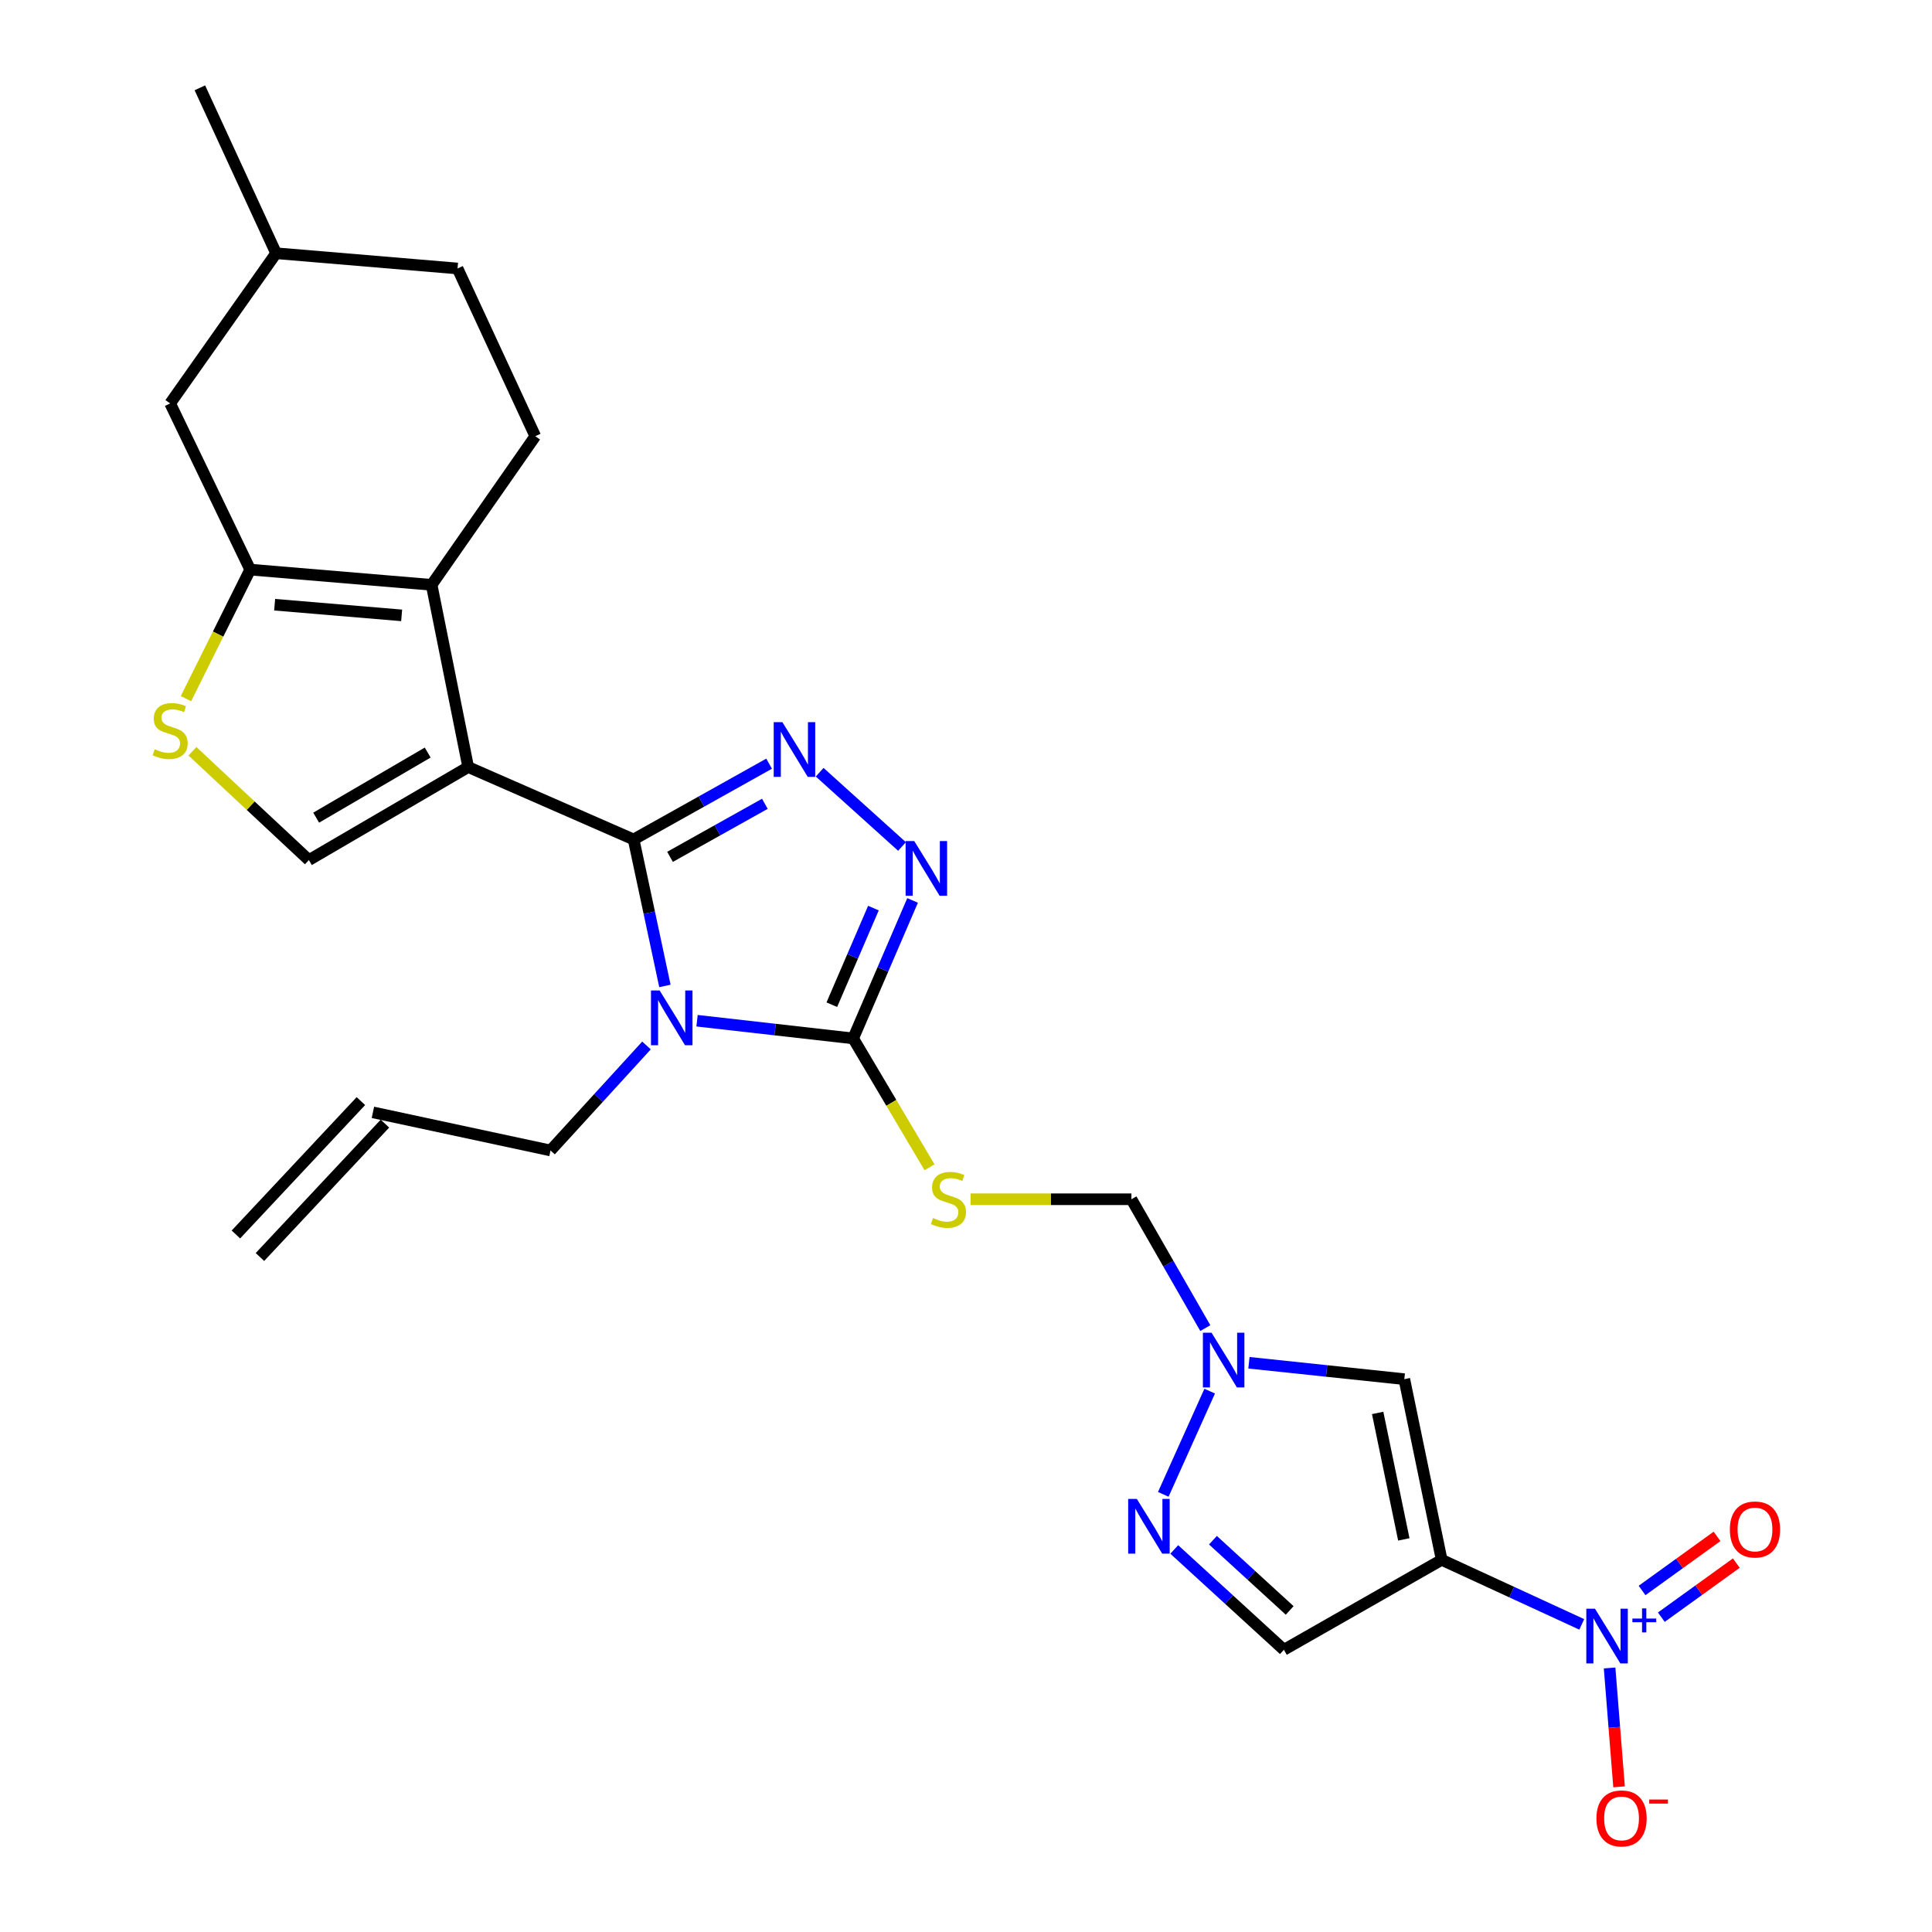<?xml version='1.0' encoding='iso-8859-1'?>
<svg version='1.1' baseProfile='full'
              xmlns='http://www.w3.org/2000/svg'
                      xmlns:rdkit='http://www.rdkit.org/xml'
                      xmlns:xlink='http://www.w3.org/1999/xlink'
                  xml:space='preserve'
width='1000px' height='1000px' viewBox='0 0 1000 1000'>
<!-- END OF HEADER -->
<rect style='opacity:1.0;fill:#FFFFFF;stroke:none' width='1000' height='1000' x='0' y='0'> </rect>
<path class='bond-0' d='M 327.96,434.503 L 242.338,397.025' style='fill:none;fill-rule:evenodd;stroke:#000000;stroke-width:6px;stroke-linecap:butt;stroke-linejoin:miter;stroke-opacity:1' />
<path class='bond-1' d='M 327.96,434.503 L 336.06,472.411' style='fill:none;fill-rule:evenodd;stroke:#000000;stroke-width:6px;stroke-linecap:butt;stroke-linejoin:miter;stroke-opacity:1' />
<path class='bond-1' d='M 336.06,472.411 L 344.159,510.32' style='fill:none;fill-rule:evenodd;stroke:#0000FF;stroke-width:6px;stroke-linecap:butt;stroke-linejoin:miter;stroke-opacity:1' />
<path class='bond-2' d='M 327.96,434.503 L 363.025,414.893' style='fill:none;fill-rule:evenodd;stroke:#000000;stroke-width:6px;stroke-linecap:butt;stroke-linejoin:miter;stroke-opacity:1' />
<path class='bond-2' d='M 363.025,414.893 L 398.089,395.282' style='fill:none;fill-rule:evenodd;stroke:#0000FF;stroke-width:6px;stroke-linecap:butt;stroke-linejoin:miter;stroke-opacity:1' />
<path class='bond-2' d='M 346.801,443.5 L 371.346,429.772' style='fill:none;fill-rule:evenodd;stroke:#000000;stroke-width:6px;stroke-linecap:butt;stroke-linejoin:miter;stroke-opacity:1' />
<path class='bond-2' d='M 371.346,429.772 L 395.892,416.045' style='fill:none;fill-rule:evenodd;stroke:#0000FF;stroke-width:6px;stroke-linecap:butt;stroke-linejoin:miter;stroke-opacity:1' />
<path class='bond-5' d='M 242.338,397.025 L 223.405,302.708' style='fill:none;fill-rule:evenodd;stroke:#000000;stroke-width:6px;stroke-linecap:butt;stroke-linejoin:miter;stroke-opacity:1' />
<path class='bond-9' d='M 242.338,397.025 L 159.88,445.168' style='fill:none;fill-rule:evenodd;stroke:#000000;stroke-width:6px;stroke-linecap:butt;stroke-linejoin:miter;stroke-opacity:1' />
<path class='bond-9' d='M 221.374,389.523 L 163.653,423.224' style='fill:none;fill-rule:evenodd;stroke:#000000;stroke-width:6px;stroke-linecap:butt;stroke-linejoin:miter;stroke-opacity:1' />
<path class='bond-3' d='M 360.792,528.326 L 401.195,532.906' style='fill:none;fill-rule:evenodd;stroke:#0000FF;stroke-width:6px;stroke-linecap:butt;stroke-linejoin:miter;stroke-opacity:1' />
<path class='bond-3' d='M 401.195,532.906 L 441.598,537.486' style='fill:none;fill-rule:evenodd;stroke:#000000;stroke-width:6px;stroke-linecap:butt;stroke-linejoin:miter;stroke-opacity:1' />
<path class='bond-21' d='M 334.624,541.134 L 309.787,568.307' style='fill:none;fill-rule:evenodd;stroke:#0000FF;stroke-width:6px;stroke-linecap:butt;stroke-linejoin:miter;stroke-opacity:1' />
<path class='bond-21' d='M 309.787,568.307 L 284.95,595.48' style='fill:none;fill-rule:evenodd;stroke:#000000;stroke-width:6px;stroke-linecap:butt;stroke-linejoin:miter;stroke-opacity:1' />
<path class='bond-7' d='M 424.252,399.699 L 466.885,438.144' style='fill:none;fill-rule:evenodd;stroke:#0000FF;stroke-width:6px;stroke-linecap:butt;stroke-linejoin:miter;stroke-opacity:1' />
<path class='bond-12' d='M 441.598,537.486 L 461.358,570.839' style='fill:none;fill-rule:evenodd;stroke:#000000;stroke-width:6px;stroke-linecap:butt;stroke-linejoin:miter;stroke-opacity:1' />
<path class='bond-12' d='M 461.358,570.839 L 481.118,604.192' style='fill:none;fill-rule:evenodd;stroke:#CCCC00;stroke-width:6px;stroke-linecap:butt;stroke-linejoin:miter;stroke-opacity:1' />
<path class='bond-27' d='M 441.598,537.486 L 456.977,501.773' style='fill:none;fill-rule:evenodd;stroke:#000000;stroke-width:6px;stroke-linecap:butt;stroke-linejoin:miter;stroke-opacity:1' />
<path class='bond-27' d='M 456.977,501.773 L 472.355,466.061' style='fill:none;fill-rule:evenodd;stroke:#0000FF;stroke-width:6px;stroke-linecap:butt;stroke-linejoin:miter;stroke-opacity:1' />
<path class='bond-27' d='M 430.553,520.029 L 441.318,495.031' style='fill:none;fill-rule:evenodd;stroke:#000000;stroke-width:6px;stroke-linecap:butt;stroke-linejoin:miter;stroke-opacity:1' />
<path class='bond-27' d='M 441.318,495.031 L 452.083,470.032' style='fill:none;fill-rule:evenodd;stroke:#0000FF;stroke-width:6px;stroke-linecap:butt;stroke-linejoin:miter;stroke-opacity:1' />
<path class='bond-4' d='M 746.209,807.365 L 726.868,713.854' style='fill:none;fill-rule:evenodd;stroke:#000000;stroke-width:6px;stroke-linecap:butt;stroke-linejoin:miter;stroke-opacity:1' />
<path class='bond-4' d='M 726.613,796.791 L 713.074,731.333' style='fill:none;fill-rule:evenodd;stroke:#000000;stroke-width:6px;stroke-linecap:butt;stroke-linejoin:miter;stroke-opacity:1' />
<path class='bond-6' d='M 746.209,807.365 L 782.462,824.072' style='fill:none;fill-rule:evenodd;stroke:#000000;stroke-width:6px;stroke-linecap:butt;stroke-linejoin:miter;stroke-opacity:1' />
<path class='bond-6' d='M 782.462,824.072 L 818.716,840.778' style='fill:none;fill-rule:evenodd;stroke:#0000FF;stroke-width:6px;stroke-linecap:butt;stroke-linejoin:miter;stroke-opacity:1' />
<path class='bond-30' d='M 746.209,807.365 L 664.537,853.927' style='fill:none;fill-rule:evenodd;stroke:#000000;stroke-width:6px;stroke-linecap:butt;stroke-linejoin:miter;stroke-opacity:1' />
<path class='bond-8' d='M 223.405,302.708 L 129.496,294.828' style='fill:none;fill-rule:evenodd;stroke:#000000;stroke-width:6px;stroke-linecap:butt;stroke-linejoin:miter;stroke-opacity:1' />
<path class='bond-8' d='M 207.893,318.515 L 142.156,312.999' style='fill:none;fill-rule:evenodd;stroke:#000000;stroke-width:6px;stroke-linecap:butt;stroke-linejoin:miter;stroke-opacity:1' />
<path class='bond-17' d='M 223.405,302.708 L 277.061,225.781' style='fill:none;fill-rule:evenodd;stroke:#000000;stroke-width:6px;stroke-linecap:butt;stroke-linejoin:miter;stroke-opacity:1' />
<path class='bond-18' d='M 833.126,863.339 L 835.573,894.099' style='fill:none;fill-rule:evenodd;stroke:#0000FF;stroke-width:6px;stroke-linecap:butt;stroke-linejoin:miter;stroke-opacity:1' />
<path class='bond-18' d='M 835.573,894.099 L 838.019,924.859' style='fill:none;fill-rule:evenodd;stroke:#FF0000;stroke-width:6px;stroke-linecap:butt;stroke-linejoin:miter;stroke-opacity:1' />
<path class='bond-19' d='M 859.902,837.057 L 879.306,823.058' style='fill:none;fill-rule:evenodd;stroke:#0000FF;stroke-width:6px;stroke-linecap:butt;stroke-linejoin:miter;stroke-opacity:1' />
<path class='bond-19' d='M 879.306,823.058 L 898.709,809.058' style='fill:none;fill-rule:evenodd;stroke:#FF0000;stroke-width:6px;stroke-linecap:butt;stroke-linejoin:miter;stroke-opacity:1' />
<path class='bond-19' d='M 849.927,823.232 L 869.33,809.232' style='fill:none;fill-rule:evenodd;stroke:#0000FF;stroke-width:6px;stroke-linecap:butt;stroke-linejoin:miter;stroke-opacity:1' />
<path class='bond-19' d='M 869.33,809.232 L 888.734,795.232' style='fill:none;fill-rule:evenodd;stroke:#FF0000;stroke-width:6px;stroke-linecap:butt;stroke-linejoin:miter;stroke-opacity:1' />
<path class='bond-20' d='M 129.496,294.828 L 88.068,208.808' style='fill:none;fill-rule:evenodd;stroke:#000000;stroke-width:6px;stroke-linecap:butt;stroke-linejoin:miter;stroke-opacity:1' />
<path class='bond-28' d='M 129.496,294.828 L 112.874,328.228' style='fill:none;fill-rule:evenodd;stroke:#000000;stroke-width:6px;stroke-linecap:butt;stroke-linejoin:miter;stroke-opacity:1' />
<path class='bond-28' d='M 112.874,328.228 L 96.251,361.628' style='fill:none;fill-rule:evenodd;stroke:#CCCC00;stroke-width:6px;stroke-linecap:butt;stroke-linejoin:miter;stroke-opacity:1' />
<path class='bond-11' d='M 159.88,445.168 L 129.742,417.01' style='fill:none;fill-rule:evenodd;stroke:#000000;stroke-width:6px;stroke-linecap:butt;stroke-linejoin:miter;stroke-opacity:1' />
<path class='bond-11' d='M 129.742,417.01 L 99.605,388.852' style='fill:none;fill-rule:evenodd;stroke:#CCCC00;stroke-width:6px;stroke-linecap:butt;stroke-linejoin:miter;stroke-opacity:1' />
<path class='bond-10' d='M 726.868,713.854 L 686.658,709.61' style='fill:none;fill-rule:evenodd;stroke:#000000;stroke-width:6px;stroke-linecap:butt;stroke-linejoin:miter;stroke-opacity:1' />
<path class='bond-10' d='M 686.658,709.61 L 646.448,705.366' style='fill:none;fill-rule:evenodd;stroke:#0000FF;stroke-width:6px;stroke-linecap:butt;stroke-linejoin:miter;stroke-opacity:1' />
<path class='bond-16' d='M 502.364,620.73 L 543.992,620.73' style='fill:none;fill-rule:evenodd;stroke:#CCCC00;stroke-width:6px;stroke-linecap:butt;stroke-linejoin:miter;stroke-opacity:1' />
<path class='bond-16' d='M 543.992,620.73 L 585.621,620.73' style='fill:none;fill-rule:evenodd;stroke:#000000;stroke-width:6px;stroke-linecap:butt;stroke-linejoin:miter;stroke-opacity:1' />
<path class='bond-13' d='M 602.112,773.477 L 626.134,720.049' style='fill:none;fill-rule:evenodd;stroke:#0000FF;stroke-width:6px;stroke-linecap:butt;stroke-linejoin:miter;stroke-opacity:1' />
<path class='bond-15' d='M 607.792,801.991 L 636.165,827.959' style='fill:none;fill-rule:evenodd;stroke:#0000FF;stroke-width:6px;stroke-linecap:butt;stroke-linejoin:miter;stroke-opacity:1' />
<path class='bond-15' d='M 636.165,827.959 L 664.537,853.927' style='fill:none;fill-rule:evenodd;stroke:#000000;stroke-width:6px;stroke-linecap:butt;stroke-linejoin:miter;stroke-opacity:1' />
<path class='bond-15' d='M 627.815,797.205 L 647.675,815.383' style='fill:none;fill-rule:evenodd;stroke:#0000FF;stroke-width:6px;stroke-linecap:butt;stroke-linejoin:miter;stroke-opacity:1' />
<path class='bond-15' d='M 647.675,815.383 L 667.536,833.56' style='fill:none;fill-rule:evenodd;stroke:#000000;stroke-width:6px;stroke-linecap:butt;stroke-linejoin:miter;stroke-opacity:1' />
<path class='bond-14' d='M 623.862,687.425 L 604.742,654.078' style='fill:none;fill-rule:evenodd;stroke:#0000FF;stroke-width:6px;stroke-linecap:butt;stroke-linejoin:miter;stroke-opacity:1' />
<path class='bond-14' d='M 604.742,654.078 L 585.621,620.73' style='fill:none;fill-rule:evenodd;stroke:#000000;stroke-width:6px;stroke-linecap:butt;stroke-linejoin:miter;stroke-opacity:1' />
<path class='bond-24' d='M 277.061,225.781 L 236.826,138.966' style='fill:none;fill-rule:evenodd;stroke:#000000;stroke-width:6px;stroke-linecap:butt;stroke-linejoin:miter;stroke-opacity:1' />
<path class='bond-29' d='M 88.068,208.808 L 142.907,131.076' style='fill:none;fill-rule:evenodd;stroke:#000000;stroke-width:6px;stroke-linecap:butt;stroke-linejoin:miter;stroke-opacity:1' />
<path class='bond-22' d='M 284.95,595.48 L 193.021,575.751' style='fill:none;fill-rule:evenodd;stroke:#000000;stroke-width:6px;stroke-linecap:butt;stroke-linejoin:miter;stroke-opacity:1' />
<path class='bond-23' d='M 186.8,569.922 L 122.101,638.969' style='fill:none;fill-rule:evenodd;stroke:#000000;stroke-width:6px;stroke-linecap:butt;stroke-linejoin:miter;stroke-opacity:1' />
<path class='bond-23' d='M 199.241,581.579 L 134.541,650.626' style='fill:none;fill-rule:evenodd;stroke:#000000;stroke-width:6px;stroke-linecap:butt;stroke-linejoin:miter;stroke-opacity:1' />
<path class='bond-25' d='M 236.826,138.966 L 142.907,131.076' style='fill:none;fill-rule:evenodd;stroke:#000000;stroke-width:6px;stroke-linecap:butt;stroke-linejoin:miter;stroke-opacity:1' />
<path class='bond-26' d='M 142.907,131.076 L 103.449,45.455' style='fill:none;fill-rule:evenodd;stroke:#000000;stroke-width:6px;stroke-linecap:butt;stroke-linejoin:miter;stroke-opacity:1' />
<path  class='atom-2' d='M 341.429 512.68
L 350.709 527.68
Q 351.629 529.16, 353.109 531.84
Q 354.589 534.52, 354.669 534.68
L 354.669 512.68
L 358.429 512.68
L 358.429 541
L 354.549 541
L 344.589 524.6
Q 343.429 522.68, 342.189 520.48
Q 340.989 518.28, 340.629 517.6
L 340.629 541
L 336.949 541
L 336.949 512.68
L 341.429 512.68
' fill='#0000FF'/>
<path  class='atom-3' d='M 404.954 373.782
L 414.234 388.782
Q 415.154 390.262, 416.634 392.942
Q 418.114 395.622, 418.194 395.782
L 418.194 373.782
L 421.954 373.782
L 421.954 402.102
L 418.074 402.102
L 408.114 385.702
Q 406.954 383.782, 405.714 381.582
Q 404.514 379.382, 404.154 378.702
L 404.154 402.102
L 400.474 402.102
L 400.474 373.782
L 404.954 373.782
' fill='#0000FF'/>
<path  class='atom-7' d='M 825.552 832.654
L 834.832 847.654
Q 835.752 849.134, 837.232 851.814
Q 838.712 854.494, 838.792 854.654
L 838.792 832.654
L 842.552 832.654
L 842.552 860.974
L 838.672 860.974
L 828.712 844.574
Q 827.552 842.654, 826.312 840.454
Q 825.112 838.254, 824.752 837.574
L 824.752 860.974
L 821.072 860.974
L 821.072 832.654
L 825.552 832.654
' fill='#0000FF'/>
<path  class='atom-7' d='M 844.928 837.758
L 849.918 837.758
L 849.918 832.505
L 852.135 832.505
L 852.135 837.758
L 857.257 837.758
L 857.257 839.659
L 852.135 839.659
L 852.135 844.939
L 849.918 844.939
L 849.918 839.659
L 844.928 839.659
L 844.928 837.758
' fill='#0000FF'/>
<path  class='atom-8' d='M 473.224 435.346
L 482.504 450.346
Q 483.424 451.826, 484.904 454.506
Q 486.384 457.186, 486.464 457.346
L 486.464 435.346
L 490.224 435.346
L 490.224 463.666
L 486.344 463.666
L 476.384 447.266
Q 475.224 445.346, 473.984 443.146
Q 472.784 440.946, 472.424 440.266
L 472.424 463.666
L 468.744 463.666
L 468.744 435.346
L 473.224 435.346
' fill='#0000FF'/>
<path  class='atom-12' d='M 80.068 387.792
Q 80.388 387.912, 81.708 388.472
Q 83.028 389.032, 84.468 389.392
Q 85.948 389.712, 87.388 389.712
Q 90.068 389.712, 91.628 388.432
Q 93.188 387.112, 93.188 384.832
Q 93.188 383.272, 92.388 382.312
Q 91.628 381.352, 90.428 380.832
Q 89.228 380.312, 87.228 379.712
Q 84.708 378.952, 83.188 378.232
Q 81.708 377.512, 80.628 375.992
Q 79.588 374.472, 79.588 371.912
Q 79.588 368.352, 81.988 366.152
Q 84.428 363.952, 89.228 363.952
Q 92.508 363.952, 96.228 365.512
L 95.308 368.592
Q 91.908 367.192, 89.348 367.192
Q 86.588 367.192, 85.068 368.352
Q 83.548 369.472, 83.588 371.432
Q 83.588 372.952, 84.348 373.872
Q 85.148 374.792, 86.268 375.312
Q 87.428 375.832, 89.348 376.432
Q 91.908 377.232, 93.428 378.032
Q 94.948 378.832, 96.028 380.472
Q 97.148 382.072, 97.148 384.832
Q 97.148 388.752, 94.508 390.872
Q 91.908 392.952, 87.548 392.952
Q 85.028 392.952, 83.108 392.392
Q 81.228 391.872, 78.988 390.952
L 80.068 387.792
' fill='#CCCC00'/>
<path  class='atom-13' d='M 482.916 630.45
Q 483.236 630.57, 484.556 631.13
Q 485.876 631.69, 487.316 632.05
Q 488.796 632.37, 490.236 632.37
Q 492.916 632.37, 494.476 631.09
Q 496.036 629.77, 496.036 627.49
Q 496.036 625.93, 495.236 624.97
Q 494.476 624.01, 493.276 623.49
Q 492.076 622.97, 490.076 622.37
Q 487.556 621.61, 486.036 620.89
Q 484.556 620.17, 483.476 618.65
Q 482.436 617.13, 482.436 614.57
Q 482.436 611.01, 484.836 608.81
Q 487.276 606.61, 492.076 606.61
Q 495.356 606.61, 499.076 608.17
L 498.156 611.25
Q 494.756 609.85, 492.196 609.85
Q 489.436 609.85, 487.916 611.01
Q 486.396 612.13, 486.436 614.09
Q 486.436 615.61, 487.196 616.53
Q 487.996 617.45, 489.116 617.97
Q 490.276 618.49, 492.196 619.09
Q 494.756 619.89, 496.276 620.69
Q 497.796 621.49, 498.876 623.13
Q 499.996 624.73, 499.996 627.49
Q 499.996 631.41, 497.356 633.53
Q 494.756 635.61, 490.396 635.61
Q 487.876 635.61, 485.956 635.05
Q 484.076 634.53, 481.836 633.61
L 482.916 630.45
' fill='#CCCC00'/>
<path  class='atom-14' d='M 588.425 775.834
L 597.705 790.834
Q 598.625 792.314, 600.105 794.994
Q 601.585 797.674, 601.665 797.834
L 601.665 775.834
L 605.425 775.834
L 605.425 804.154
L 601.545 804.154
L 591.585 787.754
Q 590.425 785.834, 589.185 783.634
Q 587.985 781.434, 587.625 780.754
L 587.625 804.154
L 583.945 804.154
L 583.945 775.834
L 588.425 775.834
' fill='#0000FF'/>
<path  class='atom-15' d='M 627.097 689.824
L 636.377 704.824
Q 637.297 706.304, 638.777 708.984
Q 640.257 711.664, 640.337 711.824
L 640.337 689.824
L 644.097 689.824
L 644.097 718.144
L 640.217 718.144
L 630.257 701.744
Q 629.097 699.824, 627.857 697.624
Q 626.657 695.424, 626.297 694.744
L 626.297 718.144
L 622.617 718.144
L 622.617 689.824
L 627.097 689.824
' fill='#0000FF'/>
<path  class='atom-19' d='M 826.313 941.21
Q 826.313 934.41, 829.673 930.61
Q 833.033 926.81, 839.313 926.81
Q 845.593 926.81, 848.953 930.61
Q 852.313 934.41, 852.313 941.21
Q 852.313 948.09, 848.913 952.01
Q 845.513 955.89, 839.313 955.89
Q 833.073 955.89, 829.673 952.01
Q 826.313 948.13, 826.313 941.21
M 839.313 952.69
Q 843.633 952.69, 845.953 949.81
Q 848.313 946.89, 848.313 941.21
Q 848.313 935.65, 845.953 932.85
Q 843.633 930.01, 839.313 930.01
Q 834.993 930.01, 832.633 932.81
Q 830.313 935.61, 830.313 941.21
Q 830.313 946.93, 832.633 949.81
Q 834.993 952.69, 839.313 952.69
' fill='#FF0000'/>
<path  class='atom-19' d='M 853.633 931.433
L 863.322 931.433
L 863.322 933.545
L 853.633 933.545
L 853.633 931.433
' fill='#FF0000'/>
<path  class='atom-20' d='M 895.37 791.656
Q 895.37 784.856, 898.73 781.056
Q 902.09 777.256, 908.37 777.256
Q 914.65 777.256, 918.01 781.056
Q 921.37 784.856, 921.37 791.656
Q 921.37 798.536, 917.97 802.456
Q 914.57 806.336, 908.37 806.336
Q 902.13 806.336, 898.73 802.456
Q 895.37 798.576, 895.37 791.656
M 908.37 803.136
Q 912.69 803.136, 915.01 800.256
Q 917.37 797.336, 917.37 791.656
Q 917.37 786.096, 915.01 783.296
Q 912.69 780.456, 908.37 780.456
Q 904.05 780.456, 901.69 783.256
Q 899.37 786.056, 899.37 791.656
Q 899.37 797.376, 901.69 800.256
Q 904.05 803.136, 908.37 803.136
' fill='#FF0000'/>
</svg>
